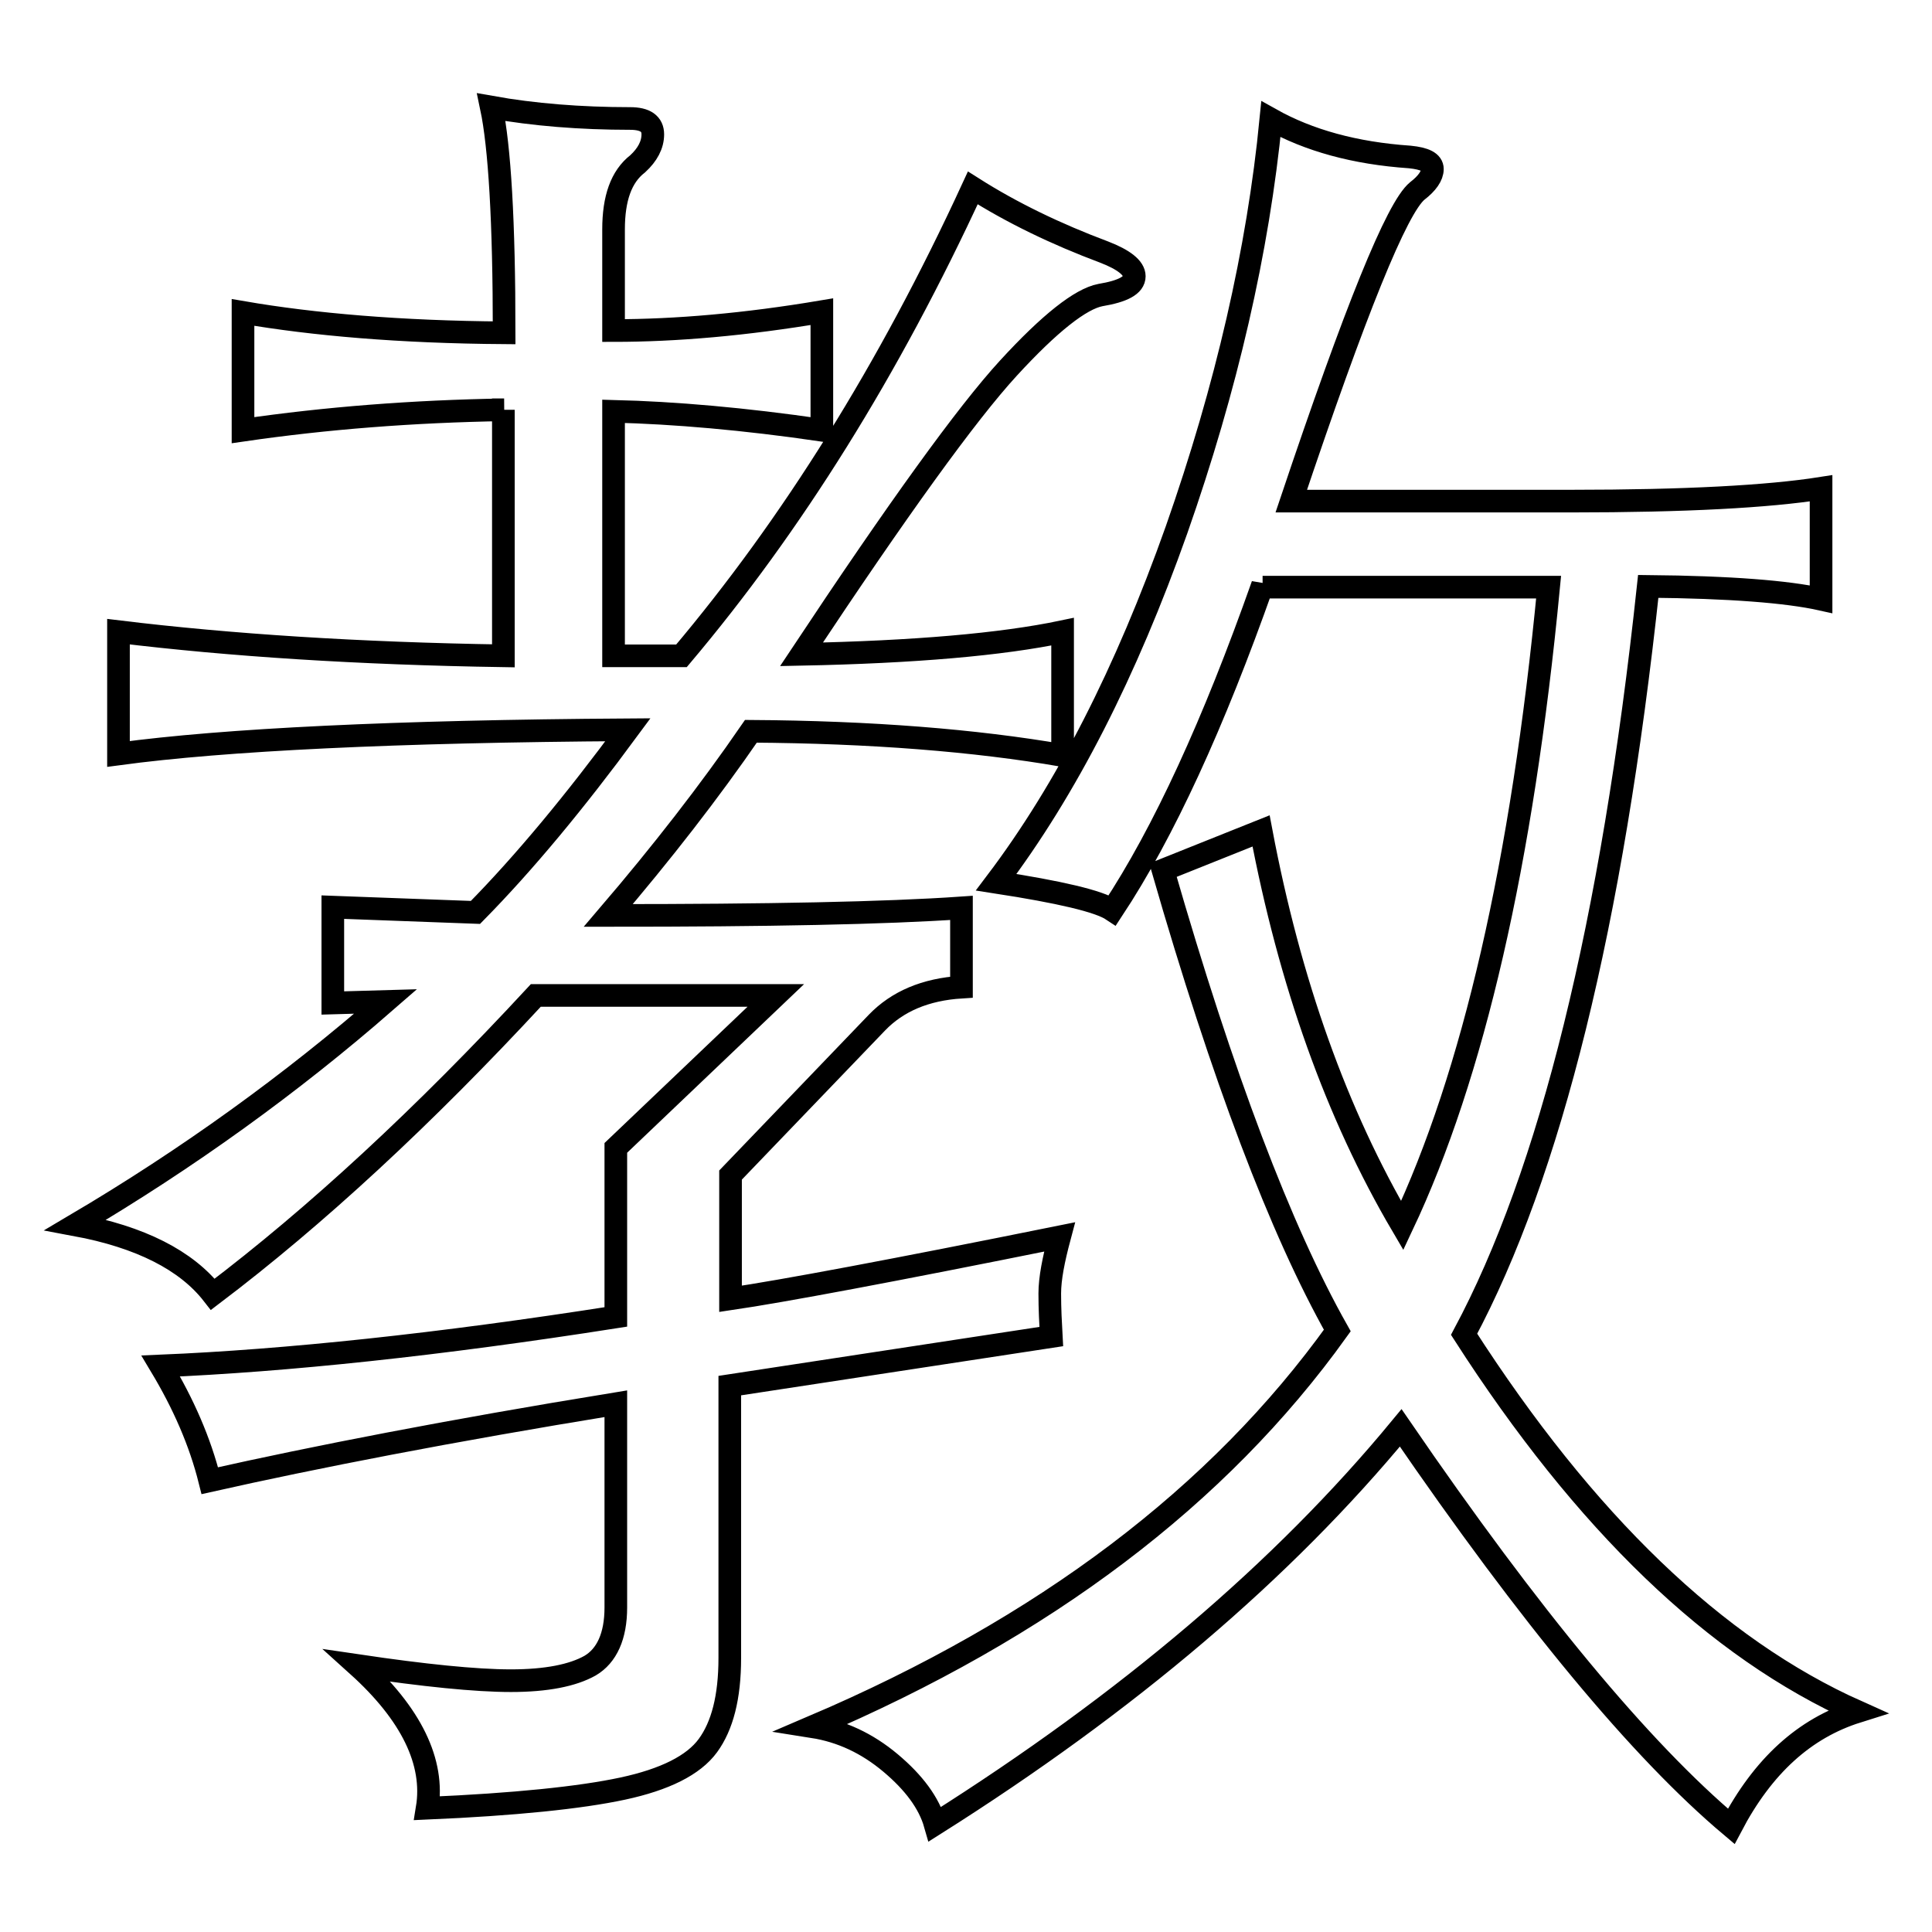 <?xml version="1.0" encoding="utf-8"?>
<!-- Svg Vector Icons : http://www.onlinewebfonts.com/icon -->
<!DOCTYPE svg PUBLIC "-//W3C//DTD SVG 1.1//EN" "http://www.w3.org/Graphics/SVG/1.1/DTD/svg11.dtd">
<svg version="1.1" xmlns="http://www.w3.org/2000/svg" xmlns:xlink="http://www.w3.org/1999/xlink" x="0px" y="0px" viewBox="0 0 256 256" enable-background="new 0 0 256 256" xml:space="preserve">
<g><g><path stroke-width="3" fill-opacity="0" stroke="#000000"  d="M66.8,54.3c-12.1,0.2-23.6,1.1-34.6,2.7V41.4C41.5,43,53,44,66.8,44.1c0-14.8-0.6-24.7-1.7-29.9c5.6,1,11.8,1.5,18.4,1.5c2,0,3,0.7,3,2.1s-0.7,2.7-2,3.9c-2.2,1.7-3.2,4.6-3.2,8.7v13.4c8.3,0,17.5-0.8,27.6-2.5v15.7c-10.3-1.5-19.5-2.3-27.6-2.5v32.4h9c14.6-17.3,27.5-37.9,38.6-62c5.2,3.3,11,6.1,17.4,8.5c2.6,1,4,2.1,4,3.2c0,1.2-1.5,2-4.5,2.5c-2.6,0.5-6.7,3.7-12.2,9.7c-5.5,6-14.6,18.6-27.4,37.9c14.9-0.3,26.5-1.3,34.6-3v16.4c-11.6-2-25.4-3.1-41.3-3.2c-5.5,8-11.8,16.1-18.9,24.4c21.1,0,36.7-0.3,46.8-1v10.5c-4.8,0.3-8.5,1.9-11.2,4.7l-19.4,20.2v16.4c6.8-1,21.3-3.7,43.6-8.2c-0.8,3-1.3,5.5-1.3,7.5c0,2,0.1,3.9,0.2,5.7l-42.6,6.5v36.1c0,5.2-1,9-2.9,11.6c-1.9,2.6-5.7,4.5-11.3,5.7s-14.3,2.1-25.9,2.6c1-6.1-2.1-12.5-9.2-18.9c8.8,1.3,15.6,2,20.3,2c4.7,0,8.2-0.7,10.5-2c2.2-1.3,3.4-3.9,3.4-7.7V186c-22.1,3.6-40,7.1-53.8,10.2c-1.3-5.2-3.5-10.2-6.5-15.2c16.6-0.7,36.7-2.8,60.3-6.5v-22.4l21.2-20.2H71c-14.9,16.1-29.2,29.3-42.8,39.6c-3.5-4.5-9.6-7.6-18.2-9.2c14.9-8.8,28.6-18.7,41.1-29.6l-7,0.2v-12.7l18.9,0.7c6.5-6.6,13.2-14.7,20.2-24.2c-30.9,0.2-53.4,1.3-67.5,3.2V83.7c14.8,1.8,31.8,2.9,51,3.2V54.3z M167.3,77.5c-6.5,18.4-13.1,32.8-19.9,43.1c-1.8-1.2-7-2.4-15.4-3.7c9.3-12.3,17.2-27.8,23.9-46.7c6.6-18.8,10.8-37,12.5-54.4c5,2.8,11.1,4.5,18.4,5c2,0.2,3,0.7,3,1.6c0,0.9-0.7,1.9-2,2.9c-2.7,2.2-8.2,15.8-16.7,41.1h37.1c15.1,0,26.1-0.6,33.1-1.7v14.7c-4.5-1-12.1-1.6-22.9-1.7c-4.8,44.8-13,77.8-24.4,99.1c16,24.9,33.3,41.6,52.1,50c-7,2.2-12.5,7.2-16.7,15.2c-12-10.1-26.6-27.7-43.8-52.8c-15.6,18.9-36.2,36.4-61.7,52.5c-0.8-2.8-2.8-5.5-5.9-8.1c-3.1-2.6-6.5-4.2-10.3-4.8c30.7-13.1,53.8-30.6,69.5-52.5c-7.5-13.3-15.2-33.6-23.1-61l13-5.2c3.8,20.1,10,37.5,18.7,52.3c9.4-19.9,15.9-48.1,19.4-84.6H167.3z"/></g></g>
</svg>